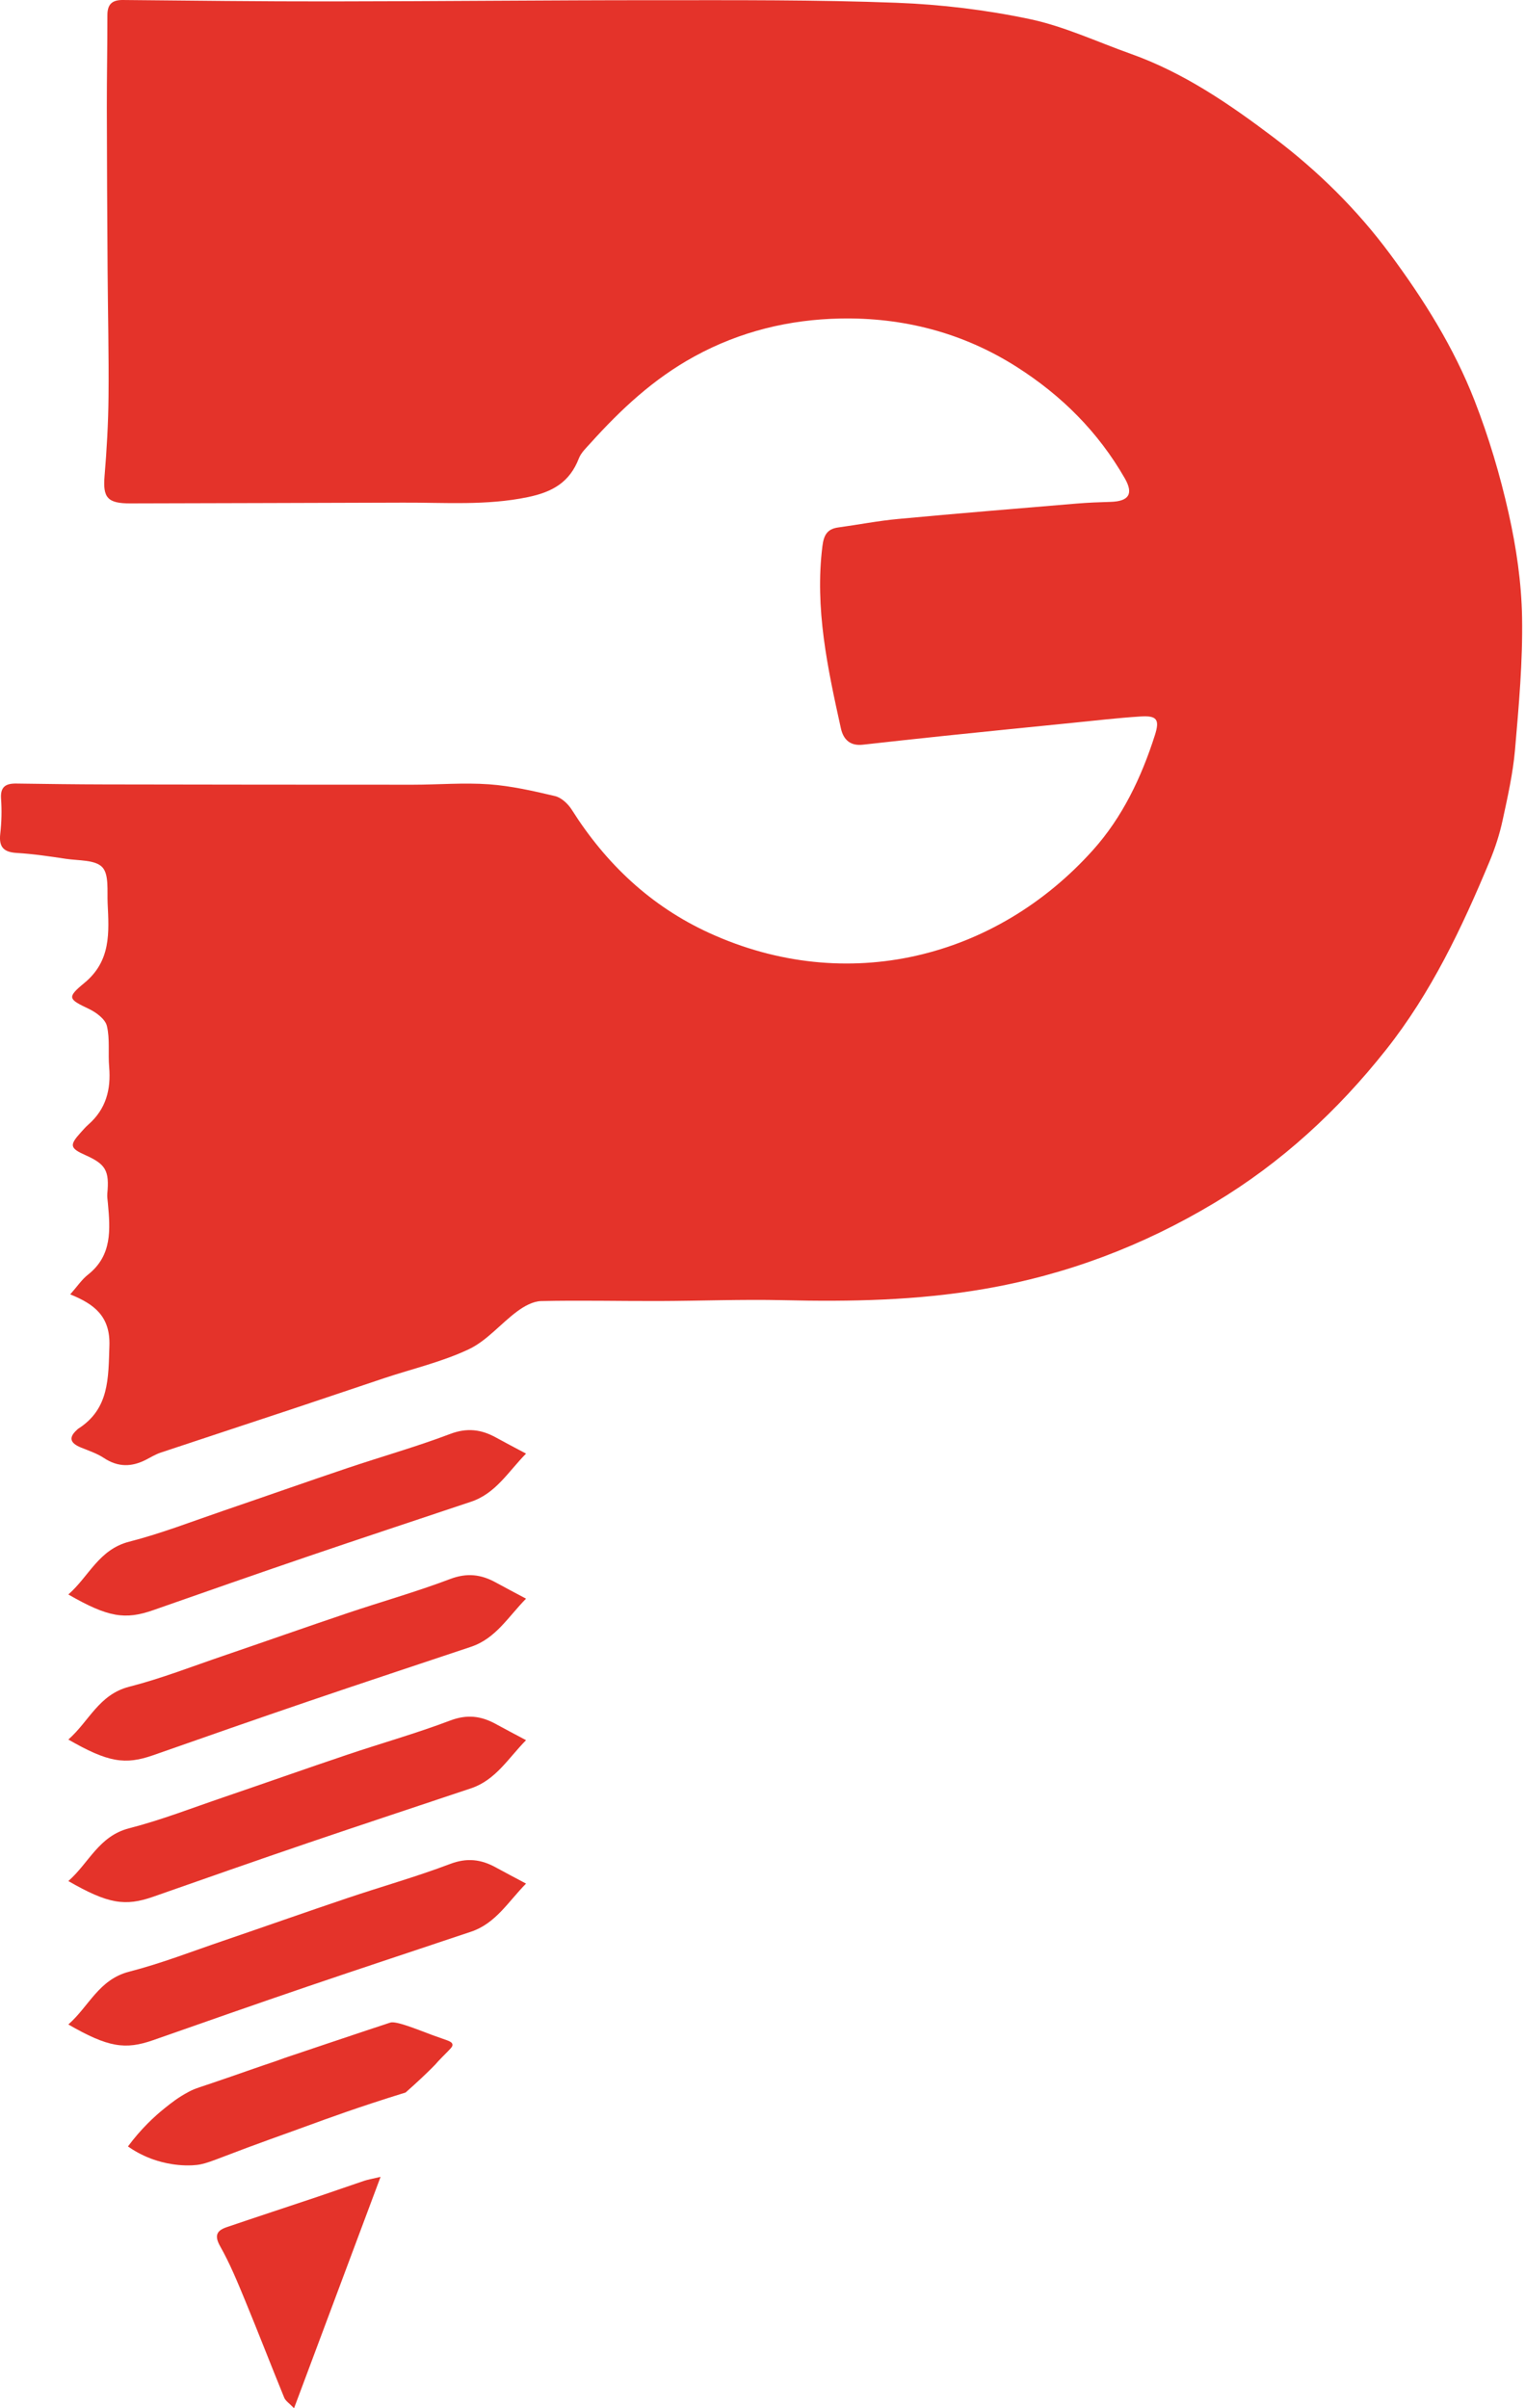 <svg width="38" height="60" viewBox="0 0 38 60" fill="none" xmlns="http://www.w3.org/2000/svg">
<path d="M1.75 32.249C1.928 32.047 2.04 31.877 2.193 31.757C2.799 31.28 2.748 30.631 2.688 29.975C2.681 29.896 2.667 29.816 2.674 29.739C2.727 29.169 2.638 29.008 2.131 28.781C1.741 28.607 1.725 28.534 2.01 28.218C2.073 28.149 2.134 28.077 2.204 28.016C2.641 27.633 2.768 27.144 2.72 26.583C2.69 26.242 2.742 25.886 2.663 25.56C2.622 25.39 2.398 25.224 2.218 25.138C1.708 24.895 1.655 24.857 2.1 24.492C2.771 23.941 2.716 23.231 2.682 22.508C2.667 22.196 2.72 21.786 2.548 21.605C2.371 21.418 1.959 21.445 1.647 21.398C1.24 21.337 0.831 21.275 0.421 21.251C0.094 21.232 -0.031 21.107 0.006 20.777C0.039 20.487 0.047 20.191 0.026 19.9C0.005 19.605 0.14 19.519 0.401 19.522C1.143 19.532 1.885 19.543 2.628 19.544C5.181 19.549 7.735 19.551 10.288 19.551C10.921 19.551 11.556 19.496 12.186 19.541C12.739 19.581 13.289 19.706 13.83 19.834C13.989 19.872 14.154 20.027 14.246 20.172C15.1 21.522 16.216 22.578 17.674 23.245C21.096 24.811 24.814 23.879 27.235 21.179C27.97 20.36 28.443 19.365 28.778 18.315C28.902 17.925 28.828 17.824 28.416 17.851C27.853 17.887 27.291 17.953 26.729 18.009C25.671 18.115 24.613 18.221 23.555 18.331C22.87 18.402 22.185 18.478 21.5 18.554C21.189 18.589 21.017 18.431 20.954 18.149C20.623 16.653 20.299 15.158 20.493 13.607C20.526 13.344 20.605 13.18 20.882 13.142C21.382 13.074 21.879 12.976 22.38 12.93C23.863 12.791 25.347 12.671 26.83 12.546C27.109 12.523 27.389 12.512 27.668 12.504C28.13 12.492 28.251 12.306 28.028 11.918C27.366 10.764 26.458 9.857 25.334 9.141C23.984 8.282 22.493 7.905 20.934 7.936C19.674 7.961 18.447 8.253 17.302 8.881C16.285 9.438 15.473 10.198 14.713 11.041C14.607 11.16 14.479 11.278 14.424 11.421C14.194 12.014 13.773 12.258 13.147 12.387C12.11 12.601 11.077 12.518 10.041 12.523C7.777 12.532 5.513 12.535 3.249 12.542C2.679 12.544 2.56 12.4 2.605 11.864C2.66 11.206 2.698 10.543 2.704 9.883C2.714 8.836 2.688 7.789 2.681 6.743C2.672 5.39 2.664 4.036 2.662 2.683C2.661 1.915 2.677 1.148 2.676 0.38C2.675 0.108 2.792 -0.003 3.063 4.57836e-05C4.782 0.016 6.501 0.037 8.22 0.035C10.927 0.033 13.633 0.004 16.339 0.005C18.339 0.005 20.34 -0.006 22.337 0.069C23.448 0.111 24.569 0.246 25.656 0.475C26.518 0.656 27.338 1.043 28.176 1.341C29.495 1.81 30.636 2.593 31.737 3.425C32.833 4.254 33.809 5.212 34.635 6.327C35.48 7.466 36.227 8.659 36.741 9.975C37.096 10.885 37.378 11.832 37.592 12.786C37.782 13.634 37.912 14.512 37.927 15.38C37.946 16.48 37.846 17.584 37.751 18.682C37.699 19.274 37.567 19.86 37.441 20.442C37.366 20.788 37.255 21.13 37.119 21.457C36.428 23.116 35.663 24.734 34.536 26.156C33.333 27.675 31.931 28.966 30.269 29.965C28.485 31.037 26.578 31.761 24.512 32.116C22.85 32.401 21.192 32.434 19.52 32.394C18.487 32.37 17.453 32.412 16.419 32.415C15.44 32.418 14.461 32.394 13.483 32.416C13.282 32.421 13.061 32.544 12.891 32.67C12.478 32.975 12.133 33.403 11.682 33.616C11.016 33.931 10.281 34.101 9.577 34.335C8.822 34.587 8.068 34.844 7.313 35.095C6.21 35.462 5.105 35.824 4.002 36.192C3.878 36.234 3.762 36.304 3.645 36.365C3.285 36.552 2.942 36.559 2.59 36.326C2.415 36.21 2.207 36.142 2.011 36.062C1.763 35.959 1.692 35.826 1.917 35.625C1.926 35.616 1.935 35.605 1.946 35.598C2.727 35.102 2.698 34.337 2.726 33.531C2.751 32.798 2.352 32.492 1.75 32.249Z" fill="#E4332A"/>
<path d="M13.108 43.356C12.663 43.807 12.354 44.348 11.737 44.555C10.386 45.008 9.033 45.454 7.684 45.913C6.393 46.353 5.105 46.804 3.819 47.256C3.118 47.502 2.692 47.436 1.703 46.866C2.219 46.413 2.46 45.745 3.221 45.55C4.016 45.346 4.786 45.045 5.565 44.78C6.594 44.429 7.62 44.066 8.65 43.719C9.504 43.431 10.374 43.186 11.216 42.867C11.637 42.707 11.99 42.751 12.358 42.955C12.578 43.076 12.802 43.192 13.108 43.356Z" fill="#E4332A"/>
<path d="M13.108 46.929C12.663 47.38 12.354 47.921 11.737 48.128C10.386 48.581 9.033 49.027 7.684 49.486C6.393 49.926 5.105 50.377 3.819 50.829C3.118 51.075 2.692 51.009 1.703 50.439C2.219 49.986 2.46 49.318 3.221 49.123C4.016 48.919 4.786 48.618 5.565 48.353C6.594 48.002 7.62 47.639 8.65 47.292C9.504 47.004 10.374 46.759 11.216 46.44C11.637 46.28 11.99 46.324 12.358 46.528C12.578 46.649 12.802 46.765 13.108 46.929Z" fill="#E4332A"/>
<path d="M13.108 39.83C12.663 40.282 12.354 40.823 11.737 41.029C10.386 41.482 9.033 41.928 7.684 42.388C6.393 42.828 5.105 43.278 3.819 43.73C3.118 43.976 2.692 43.91 1.703 43.34C2.219 42.888 2.46 42.219 3.221 42.024C4.016 41.821 4.786 41.519 5.565 41.254C6.594 40.903 7.62 40.54 8.65 40.193C9.504 39.905 10.374 39.66 11.216 39.341C11.637 39.181 11.99 39.225 12.358 39.429C12.578 39.55 12.802 39.666 13.108 39.83Z" fill="#E4332A"/>
<path d="M13.108 36.216C12.663 36.668 12.354 37.209 11.737 37.415C10.386 37.868 9.033 38.314 7.684 38.774C6.393 39.214 5.105 39.665 3.819 40.116C3.118 40.362 2.692 40.296 1.703 39.726C2.219 39.274 2.46 38.605 3.221 38.41C4.016 38.207 4.786 37.906 5.565 37.64C6.594 37.289 7.62 36.926 8.65 36.579C9.504 36.291 10.374 36.046 11.216 35.727C11.637 35.567 11.99 35.612 12.358 35.815C12.578 35.937 12.802 36.053 13.108 36.216Z" fill="#E4332A"/>
<path d="M3.188 53.478C3.518 53.034 3.851 52.727 4.1 52.528C4.269 52.392 4.44 52.256 4.698 52.119C4.884 52.02 4.91 52.031 5.748 51.74C6.231 51.573 6.336 51.534 6.549 51.462C6.822 51.369 6.906 51.343 7.095 51.272C7.095 51.272 9.234 50.551 9.725 50.392C9.868 50.345 10.382 50.557 10.778 50.705C11.133 50.837 11.261 50.852 11.274 50.938C11.282 50.997 11.229 51.037 11.026 51.244C10.817 51.457 10.935 51.352 10.749 51.536C10.613 51.671 10.399 51.876 10.107 52.134C9.496 52.322 8.997 52.49 8.646 52.611C8.284 52.736 7.952 52.857 7.288 53.099C6.915 53.234 6.541 53.366 6.17 53.505C5.211 53.863 5.107 53.933 4.79 53.948C4.311 53.97 3.922 53.841 3.764 53.782C3.515 53.688 3.322 53.572 3.188 53.478Z" fill="#E4332A"/>
<path d="M9.483 54.236C8.747 56.203 8.05 58.067 7.327 60C7.211 59.879 7.116 59.82 7.082 59.737C6.751 58.927 6.436 58.111 6.102 57.302C5.915 56.849 5.727 56.392 5.487 55.967C5.334 55.697 5.402 55.573 5.649 55.489C6.402 55.232 7.158 54.985 7.912 54.732C8.3 54.602 8.686 54.464 9.074 54.334C9.166 54.303 9.263 54.288 9.483 54.236Z" fill="#E4332A"/>
</svg>
